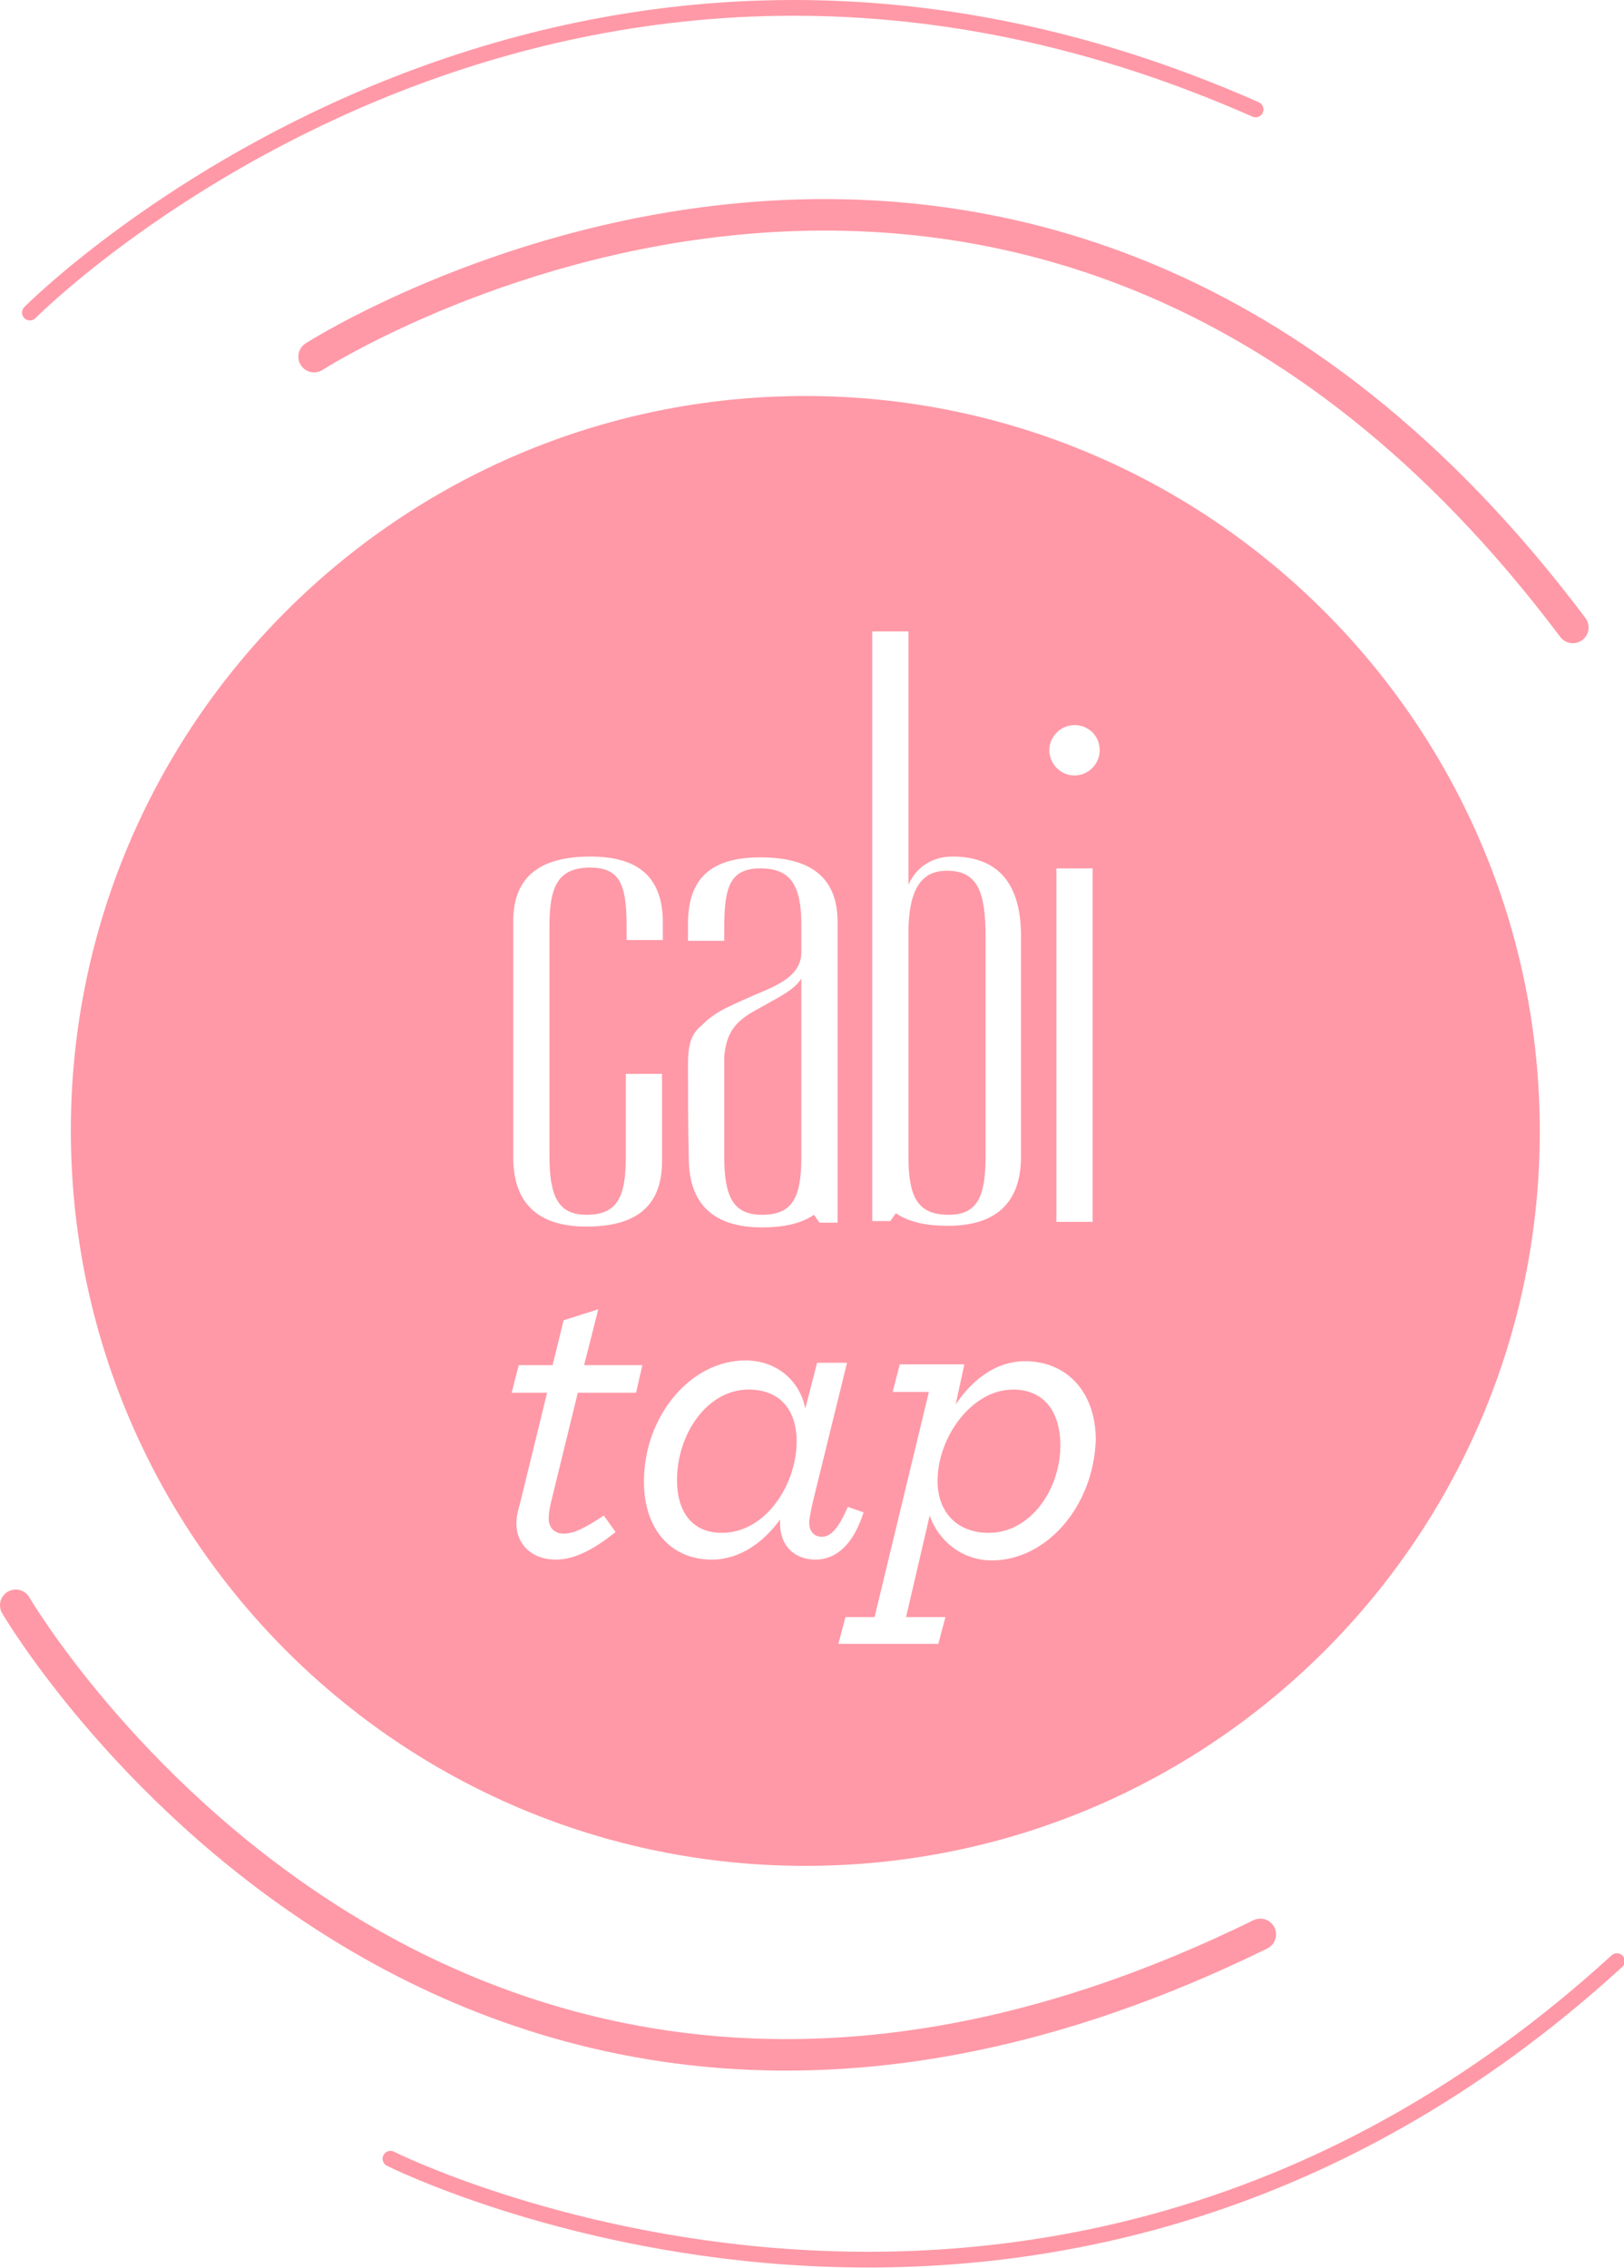<?xml version="1.0" encoding="utf-8"?>
<!-- Generator: Adobe Illustrator 21.1.0, SVG Export Plug-In . SVG Version: 6.00 Build 0)  -->
<!DOCTYPE svg PUBLIC "-//W3C//DTD SVG 1.1//EN" "http://www.w3.org/Graphics/SVG/1.1/DTD/svg11.dtd">
<svg version="1.1" id="trends" xmlns="http://www.w3.org/2000/svg" xmlns:xlink="http://www.w3.org/1999/xlink" x="0px" y="0px"
	 viewBox="0 0 206.3 288.1" style="enable-background:new 0 0 206.3 288.1;" xml:space="preserve">
<style type="text/css">
	.st0{fill:none;stroke:#FF99A7;stroke-width:4;stroke-linecap:round;stroke-miterlimit:10;}
	.st1{fill:none;stroke:#FF99A7;stroke-width:2;stroke-linecap:round;stroke-miterlimit:10;}
	.st2{fill:#FF99A7;}
</style>
<path class="st0" d="M39.9,45.3c0,0,90.4-58.1,159.9,34.4"/>
<path class="st0" d="M2,203.9c0,0,54.2,92.8,158.1,41.8"/>
<path class="st1" d="M3.8,39.7c0,0,65.2-65.8,155.7-25.8"/>
<path class="st1" d="M49.6,274.2c0,0,82.8,41.6,155.8-25.1"/>
<g>
	<path class="st2" d="M96.8,154.3c3.9,0,5-2.2,5-7.4l0-22.6c-1,1.5-2.6,2.2-5.6,3.9c-2.8,1.5-3.9,2.9-4.2,6c0,1.8,0,0,0,12.7
		C92,152.1,93.2,154.3,96.8,154.3z"/>
	<path class="st2" d="M102.3,50.3c-51.5,0-93.3,41.8-93.3,93.3S50.7,237,102.3,237s93.3-41.8,93.3-93.3S153.8,50.3,102.3,50.3z
		 M110.8,80.2h4.6v32.2c0.7-1.7,2.5-3.6,5.6-3.6c5.5,0,8.7,3.1,8.7,10.1c0,12.1,0,13.5,0,13.6c0,0,0,0,0,0c0,0.1,0,1.6,0,14.4
		c0,5.8-3.1,8.8-9.3,8.8c-2.8,0-5-0.5-6.6-1.6l-0.7,1h-2.3V80.2z M87.4,135.2c0-3.2,0.7-4.1,1.9-5.1c1.6-1.7,4.1-2.6,6.5-3.7
		c3.4-1.4,6.1-2.6,6-5.7v-3.2h0c0-5.1-1.4-7.2-5.2-7.2c-3.9,0-4.6,2.4-4.6,7.6c0,1.2,0,0.2,0,1.6h-4.6c0-2,0-1.1,0-2.2
		c0-5.8,3-8.4,9.2-8.4c6.2,0,9.8,2.4,9.8,8.2c0,0.2,0,0.4,0,0.5c0,4.6,0,37.7,0,37.7h-2.3l-0.7-1c-1.6,1.1-3.8,1.6-6.6,1.6
		c-6.2,0-9.3-3-9.3-8.8C87.4,143.8,87.4,138.1,87.4,135.2z M65.2,117c0-5.8,3.6-8.2,9.8-8.2c6.2,0,9.2,2.7,9.2,8.4
		c0,1.1,0,0.3,0,2.2h-4.6c0-1.5,0-0.4,0-1.6c0-5.2-0.7-7.6-4.6-7.6c-3.9,0-5.2,2.1-5.2,7.3c0,13.9,0,14.6,0,14.7c0,0,0,0.7,0,14.7
		c0,5.2,1.2,7.4,4.7,7.4c3.9,0,5-2.2,5-7.4c0-6.1,0-10.5,0-10.5h4.6c0,0,0,4.8,0,11.1c0,5.8-3.4,8.3-9.6,8.3s-9.3-3-9.3-8.8
		C65.2,117.5,65.2,146.5,65.2,117z M80.8,176.9h-7.4l-3.4,13.9c-0.2,0.8-0.3,1.5-0.3,2.1c0,1.1,0.7,1.9,1.9,1.9
		c1.3,0,2.7-0.7,5.1-2.3l1.5,2.1c-3,2.4-5.4,3.5-7.6,3.5c-2.9,0-5-1.8-5-4.6c0-0.8,0.2-1.7,0.5-2.7l3.4-13.9H65l0.9-3.5h4.3l1.4-5.7
		l4.4-1.4l-1.8,7.1h7.4L80.8,176.9z M99.1,193.6v-0.6c-2.1,2.9-5.1,5.1-8.7,5.1c-5.1,0-8.6-3.8-8.6-9.9c0-8.3,5.9-15.4,12.9-15.4
		c4,0,6.9,2.6,7.6,6.1l1.5-5.8h3.8l-4.4,17.9c-0.2,1-0.4,1.9-0.4,2.4c0,1.1,0.6,1.8,1.6,1.8c1.1,0,2.1-1,3.3-3.8l2,0.7
		c-1.3,4.1-3.5,6-6.1,6C100.9,198.1,99.1,196.3,99.1,193.6z M126,198.2c-3.8,0-6.8-2.5-7.9-5.7l-3,12.9h5l-0.9,3.4h-12.7l0.9-3.4
		h3.7l6.9-28.6h-4.6l0.9-3.5h8.2l-1.1,5.1c2-3,5-5.5,8.8-5.5c5.4,0,9,4,9,10C138.9,191.4,132.9,198.2,126,198.2z M134.2,155.2v-44.9
		h4.6v44.9h-2.3H134.2z M136.5,98.5c-1.8,0-3.2-1.5-3.2-3.2c0-1.8,1.5-3.2,3.2-3.2c1.8,0,3.2,1.4,3.2,3.2
		C139.7,97,138.3,98.5,136.5,98.5z"/>
	<path class="st2" d="M120.5,154.3c3.6,0,4.7-2.2,4.7-7.4c0-11.7,0-13.9,0-14.2c0,0,0,0,0-0.1c0-0.3,0-2.5,0-13.6
		c0-5.7-1-8.4-4.9-8.4c-2.7,0-5,1.5-4.9,8.4v27.9C115.4,152.1,116.6,154.3,120.5,154.3z"/>
	<path class="st2" d="M95.1,176.5c-5.3,0-9.1,5.7-9.1,11.5c0,4,1.9,6.7,5.7,6.7c5.6,0,9.5-6.2,9.5-11.6
		C101.2,179.1,99.1,176.5,95.1,176.5z"/>
	<path class="st2" d="M128.7,176.5c-5.3,0-9.6,6.1-9.6,11.6c0,3.9,2.4,6.6,6.5,6.6c5.3,0,9.1-5.5,9.1-11.1
		C134.7,179.3,132.6,176.5,128.7,176.5z"/>
</g>
</svg>
